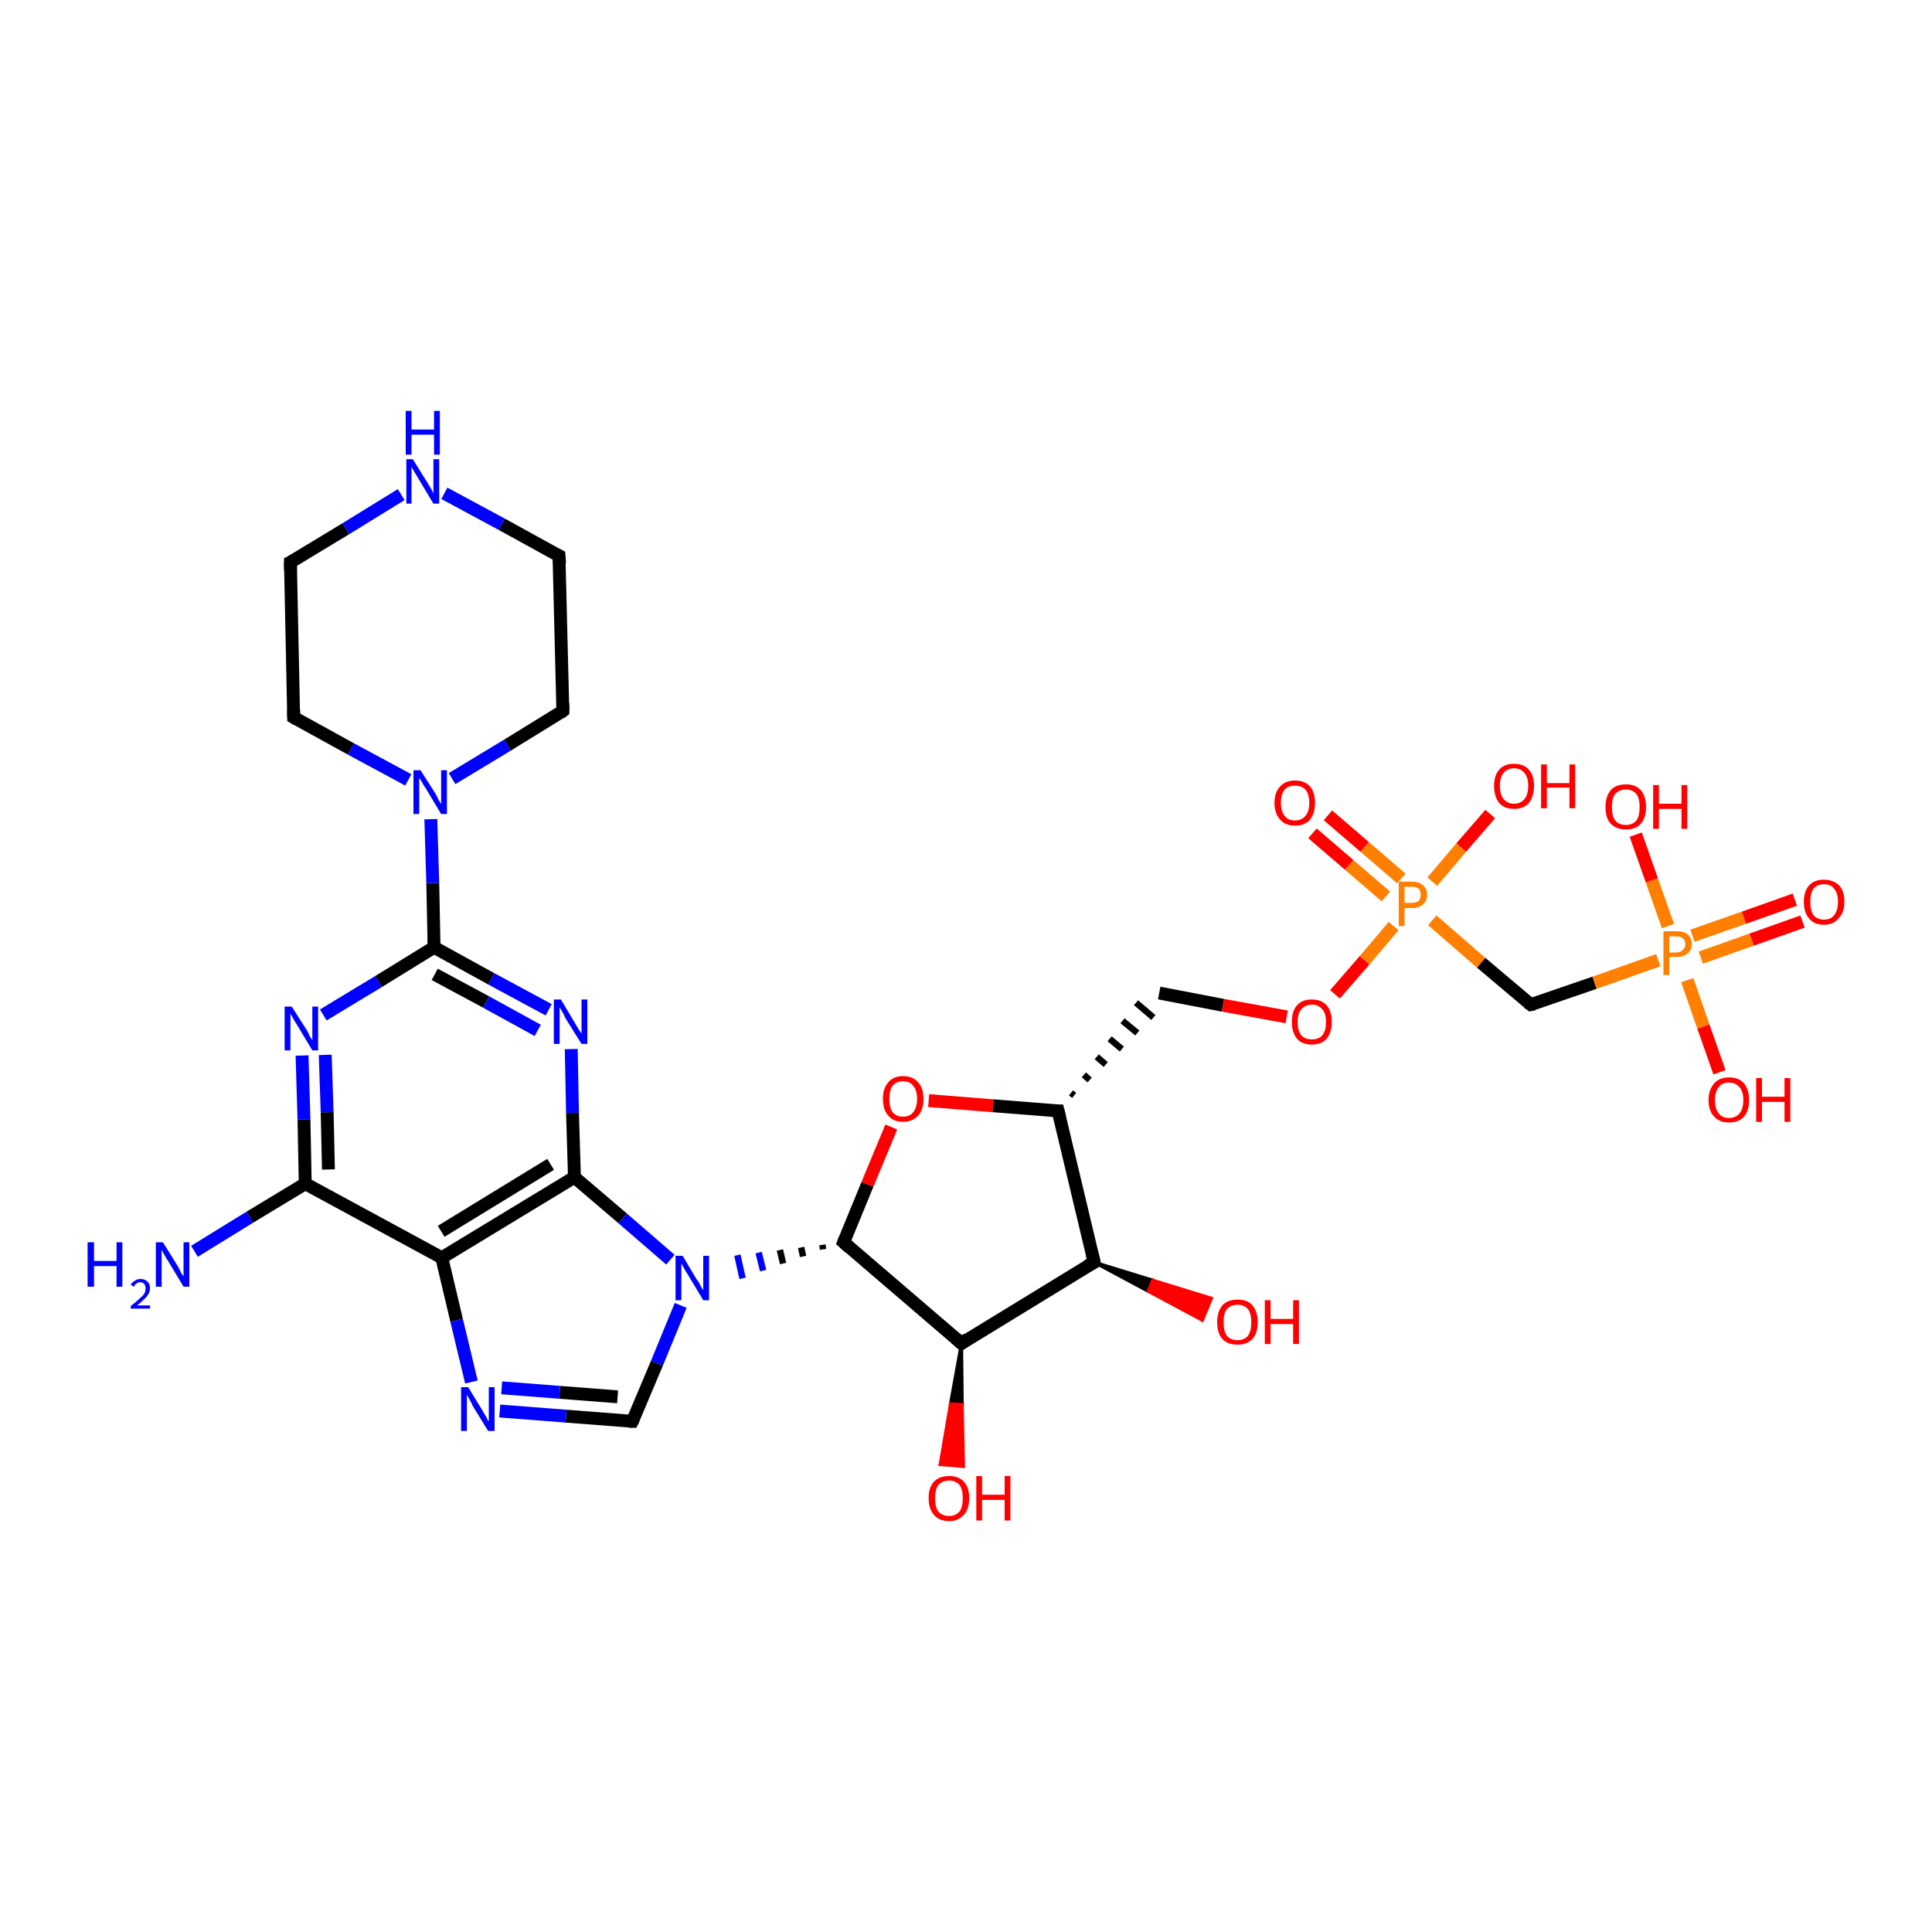 <?xml version='1.0' encoding='iso-8859-1'?>
<svg version='1.1' baseProfile='full'
              xmlns='http://www.w3.org/2000/svg'
                      xmlns:rdkit='http://www.rdkit.org/xml'
                      xmlns:xlink='http://www.w3.org/1999/xlink'
                  xml:space='preserve'
width='300px' height='300px' viewBox='0 0 300 300'>
<!-- END OF HEADER -->
<rect style='opacity:1.0;fill:#FFFFFF;stroke:none' width='300.0' height='300.0' x='0.0' y='0.0'> </rect>
<path class='bond-0 atom-0 atom-1' d='M 30.2,194.3 L 38.8,189.0' style='fill:none;fill-rule:evenodd;stroke:#0000FF;stroke-width:2.0px;stroke-linecap:butt;stroke-linejoin:miter;stroke-opacity:1' />
<path class='bond-0 atom-0 atom-1' d='M 38.8,189.0 L 47.4,183.8' style='fill:none;fill-rule:evenodd;stroke:#000000;stroke-width:2.0px;stroke-linecap:butt;stroke-linejoin:miter;stroke-opacity:1' />
<path class='bond-1 atom-1 atom-2' d='M 47.4,183.8 L 47.2,173.8' style='fill:none;fill-rule:evenodd;stroke:#000000;stroke-width:2.0px;stroke-linecap:butt;stroke-linejoin:miter;stroke-opacity:1' />
<path class='bond-1 atom-1 atom-2' d='M 47.2,173.8 L 46.9,163.9' style='fill:none;fill-rule:evenodd;stroke:#0000FF;stroke-width:2.0px;stroke-linecap:butt;stroke-linejoin:miter;stroke-opacity:1' />
<path class='bond-1 atom-1 atom-2' d='M 51.0,181.6 L 50.8,172.7' style='fill:none;fill-rule:evenodd;stroke:#000000;stroke-width:2.0px;stroke-linecap:butt;stroke-linejoin:miter;stroke-opacity:1' />
<path class='bond-1 atom-1 atom-2' d='M 50.8,172.7 L 50.5,163.8' style='fill:none;fill-rule:evenodd;stroke:#0000FF;stroke-width:2.0px;stroke-linecap:butt;stroke-linejoin:miter;stroke-opacity:1' />
<path class='bond-2 atom-2 atom-3' d='M 50.2,157.6 L 58.8,152.4' style='fill:none;fill-rule:evenodd;stroke:#0000FF;stroke-width:2.0px;stroke-linecap:butt;stroke-linejoin:miter;stroke-opacity:1' />
<path class='bond-2 atom-2 atom-3' d='M 58.8,152.4 L 67.4,147.1' style='fill:none;fill-rule:evenodd;stroke:#000000;stroke-width:2.0px;stroke-linecap:butt;stroke-linejoin:miter;stroke-opacity:1' />
<path class='bond-3 atom-3 atom-4' d='M 67.4,147.1 L 76.3,152.0' style='fill:none;fill-rule:evenodd;stroke:#000000;stroke-width:2.0px;stroke-linecap:butt;stroke-linejoin:miter;stroke-opacity:1' />
<path class='bond-3 atom-3 atom-4' d='M 76.3,152.0 L 85.2,156.8' style='fill:none;fill-rule:evenodd;stroke:#0000FF;stroke-width:2.0px;stroke-linecap:butt;stroke-linejoin:miter;stroke-opacity:1' />
<path class='bond-3 atom-3 atom-4' d='M 67.5,151.3 L 75.5,155.6' style='fill:none;fill-rule:evenodd;stroke:#000000;stroke-width:2.0px;stroke-linecap:butt;stroke-linejoin:miter;stroke-opacity:1' />
<path class='bond-3 atom-3 atom-4' d='M 75.5,155.6 L 83.5,160.0' style='fill:none;fill-rule:evenodd;stroke:#0000FF;stroke-width:2.0px;stroke-linecap:butt;stroke-linejoin:miter;stroke-opacity:1' />
<path class='bond-4 atom-4 atom-5' d='M 88.7,162.9 L 88.9,172.8' style='fill:none;fill-rule:evenodd;stroke:#0000FF;stroke-width:2.0px;stroke-linecap:butt;stroke-linejoin:miter;stroke-opacity:1' />
<path class='bond-4 atom-4 atom-5' d='M 88.9,172.8 L 89.2,182.8' style='fill:none;fill-rule:evenodd;stroke:#000000;stroke-width:2.0px;stroke-linecap:butt;stroke-linejoin:miter;stroke-opacity:1' />
<path class='bond-5 atom-5 atom-6' d='M 89.2,182.8 L 96.7,189.2' style='fill:none;fill-rule:evenodd;stroke:#000000;stroke-width:2.0px;stroke-linecap:butt;stroke-linejoin:miter;stroke-opacity:1' />
<path class='bond-5 atom-5 atom-6' d='M 96.7,189.2 L 104.1,195.6' style='fill:none;fill-rule:evenodd;stroke:#0000FF;stroke-width:2.0px;stroke-linecap:butt;stroke-linejoin:miter;stroke-opacity:1' />
<path class='bond-6 atom-6 atom-7' d='M 105.7,202.7 L 102.0,211.7' style='fill:none;fill-rule:evenodd;stroke:#0000FF;stroke-width:2.0px;stroke-linecap:butt;stroke-linejoin:miter;stroke-opacity:1' />
<path class='bond-6 atom-6 atom-7' d='M 102.0,211.7 L 98.2,220.7' style='fill:none;fill-rule:evenodd;stroke:#000000;stroke-width:2.0px;stroke-linecap:butt;stroke-linejoin:miter;stroke-opacity:1' />
<path class='bond-7 atom-7 atom-8' d='M 98.2,220.7 L 87.9,219.9' style='fill:none;fill-rule:evenodd;stroke:#000000;stroke-width:2.0px;stroke-linecap:butt;stroke-linejoin:miter;stroke-opacity:1' />
<path class='bond-7 atom-7 atom-8' d='M 87.9,219.9 L 77.6,219.1' style='fill:none;fill-rule:evenodd;stroke:#0000FF;stroke-width:2.0px;stroke-linecap:butt;stroke-linejoin:miter;stroke-opacity:1' />
<path class='bond-7 atom-7 atom-8' d='M 95.9,216.9 L 86.9,216.2' style='fill:none;fill-rule:evenodd;stroke:#000000;stroke-width:2.0px;stroke-linecap:butt;stroke-linejoin:miter;stroke-opacity:1' />
<path class='bond-7 atom-7 atom-8' d='M 86.9,216.2 L 77.9,215.5' style='fill:none;fill-rule:evenodd;stroke:#0000FF;stroke-width:2.0px;stroke-linecap:butt;stroke-linejoin:miter;stroke-opacity:1' />
<path class='bond-8 atom-8 atom-9' d='M 73.2,214.6 L 70.9,205.0' style='fill:none;fill-rule:evenodd;stroke:#0000FF;stroke-width:2.0px;stroke-linecap:butt;stroke-linejoin:miter;stroke-opacity:1' />
<path class='bond-8 atom-8 atom-9' d='M 70.9,205.0 L 68.6,195.3' style='fill:none;fill-rule:evenodd;stroke:#000000;stroke-width:2.0px;stroke-linecap:butt;stroke-linejoin:miter;stroke-opacity:1' />
<path class='bond-9 atom-10 atom-6' d='M 127.7,193.3 L 127.8,194.0' style='fill:none;fill-rule:evenodd;stroke:#000000;stroke-width:1.0px;stroke-linecap:butt;stroke-linejoin:miter;stroke-opacity:1' />
<path class='bond-9 atom-10 atom-6' d='M 124.4,193.7 L 124.7,195.1' style='fill:none;fill-rule:evenodd;stroke:#000000;stroke-width:1.0px;stroke-linecap:butt;stroke-linejoin:miter;stroke-opacity:1' />
<path class='bond-9 atom-10 atom-6' d='M 121.1,194.1 L 121.6,196.2' style='fill:none;fill-rule:evenodd;stroke:#000000;stroke-width:1.0px;stroke-linecap:butt;stroke-linejoin:miter;stroke-opacity:1' />
<path class='bond-9 atom-10 atom-6' d='M 117.8,194.5 L 118.5,197.3' style='fill:none;fill-rule:evenodd;stroke:#0000FF;stroke-width:1.0px;stroke-linecap:butt;stroke-linejoin:miter;stroke-opacity:1' />
<path class='bond-9 atom-10 atom-6' d='M 114.5,194.9 L 115.3,198.5' style='fill:none;fill-rule:evenodd;stroke:#0000FF;stroke-width:1.0px;stroke-linecap:butt;stroke-linejoin:miter;stroke-opacity:1' />
<path class='bond-10 atom-10 atom-11' d='M 131.0,192.9 L 134.7,183.9' style='fill:none;fill-rule:evenodd;stroke:#000000;stroke-width:2.0px;stroke-linecap:butt;stroke-linejoin:miter;stroke-opacity:1' />
<path class='bond-10 atom-10 atom-11' d='M 134.7,183.9 L 138.4,175.0' style='fill:none;fill-rule:evenodd;stroke:#FF0000;stroke-width:2.0px;stroke-linecap:butt;stroke-linejoin:miter;stroke-opacity:1' />
<path class='bond-11 atom-11 atom-12' d='M 144.2,170.9 L 154.2,171.7' style='fill:none;fill-rule:evenodd;stroke:#FF0000;stroke-width:2.0px;stroke-linecap:butt;stroke-linejoin:miter;stroke-opacity:1' />
<path class='bond-11 atom-11 atom-12' d='M 154.2,171.7 L 164.3,172.5' style='fill:none;fill-rule:evenodd;stroke:#000000;stroke-width:2.0px;stroke-linecap:butt;stroke-linejoin:miter;stroke-opacity:1' />
<path class='bond-12 atom-12 atom-13' d='M 166.8,170.1 L 166.3,169.7' style='fill:none;fill-rule:evenodd;stroke:#000000;stroke-width:1.0px;stroke-linecap:butt;stroke-linejoin:miter;stroke-opacity:1' />
<path class='bond-12 atom-12 atom-13' d='M 169.2,167.7 L 168.3,166.9' style='fill:none;fill-rule:evenodd;stroke:#000000;stroke-width:1.0px;stroke-linecap:butt;stroke-linejoin:miter;stroke-opacity:1' />
<path class='bond-12 atom-12 atom-13' d='M 171.7,165.3 L 170.3,164.1' style='fill:none;fill-rule:evenodd;stroke:#000000;stroke-width:1.0px;stroke-linecap:butt;stroke-linejoin:miter;stroke-opacity:1' />
<path class='bond-12 atom-12 atom-13' d='M 174.2,162.9 L 172.3,161.3' style='fill:none;fill-rule:evenodd;stroke:#000000;stroke-width:1.0px;stroke-linecap:butt;stroke-linejoin:miter;stroke-opacity:1' />
<path class='bond-12 atom-12 atom-13' d='M 176.6,160.4 L 174.3,158.5' style='fill:none;fill-rule:evenodd;stroke:#000000;stroke-width:1.0px;stroke-linecap:butt;stroke-linejoin:miter;stroke-opacity:1' />
<path class='bond-12 atom-12 atom-13' d='M 179.1,158.0 L 176.4,155.7' style='fill:none;fill-rule:evenodd;stroke:#000000;stroke-width:1.0px;stroke-linecap:butt;stroke-linejoin:miter;stroke-opacity:1' />
<path class='bond-13 atom-13 atom-14' d='M 180.0,154.2 L 189.9,156.1' style='fill:none;fill-rule:evenodd;stroke:#000000;stroke-width:2.0px;stroke-linecap:butt;stroke-linejoin:miter;stroke-opacity:1' />
<path class='bond-13 atom-13 atom-14' d='M 189.9,156.1 L 199.8,157.9' style='fill:none;fill-rule:evenodd;stroke:#FF0000;stroke-width:2.0px;stroke-linecap:butt;stroke-linejoin:miter;stroke-opacity:1' />
<path class='bond-14 atom-14 atom-15' d='M 207.3,154.4 L 211.9,149.1' style='fill:none;fill-rule:evenodd;stroke:#FF0000;stroke-width:2.0px;stroke-linecap:butt;stroke-linejoin:miter;stroke-opacity:1' />
<path class='bond-14 atom-14 atom-15' d='M 211.9,149.1 L 216.4,143.8' style='fill:none;fill-rule:evenodd;stroke:#FF7F00;stroke-width:2.0px;stroke-linecap:butt;stroke-linejoin:miter;stroke-opacity:1' />
<path class='bond-15 atom-15 atom-16' d='M 222.4,136.9 L 226.9,131.6' style='fill:none;fill-rule:evenodd;stroke:#FF7F00;stroke-width:2.0px;stroke-linecap:butt;stroke-linejoin:miter;stroke-opacity:1' />
<path class='bond-15 atom-15 atom-16' d='M 226.9,131.6 L 231.4,126.4' style='fill:none;fill-rule:evenodd;stroke:#FF0000;stroke-width:2.0px;stroke-linecap:butt;stroke-linejoin:miter;stroke-opacity:1' />
<path class='bond-16 atom-15 atom-17' d='M 217.6,136.4 L 211.9,131.5' style='fill:none;fill-rule:evenodd;stroke:#FF7F00;stroke-width:2.0px;stroke-linecap:butt;stroke-linejoin:miter;stroke-opacity:1' />
<path class='bond-16 atom-15 atom-17' d='M 211.9,131.5 L 206.2,126.6' style='fill:none;fill-rule:evenodd;stroke:#FF0000;stroke-width:2.0px;stroke-linecap:butt;stroke-linejoin:miter;stroke-opacity:1' />
<path class='bond-16 atom-15 atom-17' d='M 215.2,139.2 L 209.5,134.3' style='fill:none;fill-rule:evenodd;stroke:#FF7F00;stroke-width:2.0px;stroke-linecap:butt;stroke-linejoin:miter;stroke-opacity:1' />
<path class='bond-16 atom-15 atom-17' d='M 209.5,134.3 L 203.8,129.4' style='fill:none;fill-rule:evenodd;stroke:#FF0000;stroke-width:2.0px;stroke-linecap:butt;stroke-linejoin:miter;stroke-opacity:1' />
<path class='bond-17 atom-15 atom-18' d='M 222.4,142.9 L 230.0,149.5' style='fill:none;fill-rule:evenodd;stroke:#FF7F00;stroke-width:2.0px;stroke-linecap:butt;stroke-linejoin:miter;stroke-opacity:1' />
<path class='bond-17 atom-15 atom-18' d='M 230.0,149.5 L 237.7,156.0' style='fill:none;fill-rule:evenodd;stroke:#000000;stroke-width:2.0px;stroke-linecap:butt;stroke-linejoin:miter;stroke-opacity:1' />
<path class='bond-18 atom-18 atom-19' d='M 237.7,156.0 L 247.6,152.6' style='fill:none;fill-rule:evenodd;stroke:#000000;stroke-width:2.0px;stroke-linecap:butt;stroke-linejoin:miter;stroke-opacity:1' />
<path class='bond-18 atom-18 atom-19' d='M 247.6,152.6 L 257.5,149.1' style='fill:none;fill-rule:evenodd;stroke:#FF7F00;stroke-width:2.0px;stroke-linecap:butt;stroke-linejoin:miter;stroke-opacity:1' />
<path class='bond-19 atom-19 atom-20' d='M 262.0,152.2 L 264.5,159.4' style='fill:none;fill-rule:evenodd;stroke:#FF7F00;stroke-width:2.0px;stroke-linecap:butt;stroke-linejoin:miter;stroke-opacity:1' />
<path class='bond-19 atom-19 atom-20' d='M 264.5,159.4 L 267.0,166.5' style='fill:none;fill-rule:evenodd;stroke:#FF0000;stroke-width:2.0px;stroke-linecap:butt;stroke-linejoin:miter;stroke-opacity:1' />
<path class='bond-20 atom-19 atom-21' d='M 259.0,143.8 L 256.5,136.7' style='fill:none;fill-rule:evenodd;stroke:#FF7F00;stroke-width:2.0px;stroke-linecap:butt;stroke-linejoin:miter;stroke-opacity:1' />
<path class='bond-20 atom-19 atom-21' d='M 256.5,136.7 L 254.0,129.6' style='fill:none;fill-rule:evenodd;stroke:#FF0000;stroke-width:2.0px;stroke-linecap:butt;stroke-linejoin:miter;stroke-opacity:1' />
<path class='bond-21 atom-19 atom-22' d='M 264.1,148.7 L 272.0,145.9' style='fill:none;fill-rule:evenodd;stroke:#FF7F00;stroke-width:2.0px;stroke-linecap:butt;stroke-linejoin:miter;stroke-opacity:1' />
<path class='bond-21 atom-19 atom-22' d='M 272.0,145.9 L 279.9,143.1' style='fill:none;fill-rule:evenodd;stroke:#FF0000;stroke-width:2.0px;stroke-linecap:butt;stroke-linejoin:miter;stroke-opacity:1' />
<path class='bond-21 atom-19 atom-22' d='M 262.8,145.3 L 270.8,142.5' style='fill:none;fill-rule:evenodd;stroke:#FF7F00;stroke-width:2.0px;stroke-linecap:butt;stroke-linejoin:miter;stroke-opacity:1' />
<path class='bond-21 atom-19 atom-22' d='M 270.8,142.5 L 278.7,139.7' style='fill:none;fill-rule:evenodd;stroke:#FF0000;stroke-width:2.0px;stroke-linecap:butt;stroke-linejoin:miter;stroke-opacity:1' />
<path class='bond-22 atom-12 atom-23' d='M 164.3,172.5 L 169.9,196.0' style='fill:none;fill-rule:evenodd;stroke:#000000;stroke-width:2.0px;stroke-linecap:butt;stroke-linejoin:miter;stroke-opacity:1' />
<path class='bond-23 atom-23 atom-24' d='M 169.9,196.0 L 179.0,198.8 L 178.3,200.5 Z' style='fill:#000000;fill-rule:evenodd;fill-opacity:1;stroke:#000000;stroke-width:0.5px;stroke-linecap:butt;stroke-linejoin:miter;stroke-opacity:1;' />
<path class='bond-23 atom-23 atom-24' d='M 179.0,198.8 L 186.7,205.0 L 188.1,201.6 Z' style='fill:#FF0000;fill-rule:evenodd;fill-opacity:1;stroke:#FF0000;stroke-width:0.5px;stroke-linecap:butt;stroke-linejoin:miter;stroke-opacity:1;' />
<path class='bond-23 atom-23 atom-24' d='M 179.0,198.8 L 178.3,200.5 L 186.7,205.0 Z' style='fill:#FF0000;fill-rule:evenodd;fill-opacity:1;stroke:#FF0000;stroke-width:0.5px;stroke-linecap:butt;stroke-linejoin:miter;stroke-opacity:1;' />
<path class='bond-24 atom-23 atom-25' d='M 169.9,196.0 L 149.3,208.6' style='fill:none;fill-rule:evenodd;stroke:#000000;stroke-width:2.0px;stroke-linecap:butt;stroke-linejoin:miter;stroke-opacity:1' />
<path class='bond-25 atom-25 atom-26' d='M 149.3,208.6 L 149.4,218.1 L 147.6,218.0 Z' style='fill:#000000;fill-rule:evenodd;fill-opacity:1;stroke:#000000;stroke-width:0.5px;stroke-linecap:butt;stroke-linejoin:miter;stroke-opacity:1;' />
<path class='bond-25 atom-25 atom-26' d='M 149.4,218.1 L 146.0,227.4 L 149.6,227.7 Z' style='fill:#FF0000;fill-rule:evenodd;fill-opacity:1;stroke:#FF0000;stroke-width:0.5px;stroke-linecap:butt;stroke-linejoin:miter;stroke-opacity:1;' />
<path class='bond-25 atom-25 atom-26' d='M 149.4,218.1 L 147.6,218.0 L 146.0,227.4 Z' style='fill:#FF0000;fill-rule:evenodd;fill-opacity:1;stroke:#FF0000;stroke-width:0.5px;stroke-linecap:butt;stroke-linejoin:miter;stroke-opacity:1;' />
<path class='bond-26 atom-3 atom-27' d='M 67.4,147.1 L 67.2,137.1' style='fill:none;fill-rule:evenodd;stroke:#000000;stroke-width:2.0px;stroke-linecap:butt;stroke-linejoin:miter;stroke-opacity:1' />
<path class='bond-26 atom-3 atom-27' d='M 67.2,137.1 L 66.9,127.2' style='fill:none;fill-rule:evenodd;stroke:#0000FF;stroke-width:2.0px;stroke-linecap:butt;stroke-linejoin:miter;stroke-opacity:1' />
<path class='bond-27 atom-27 atom-28' d='M 70.2,120.9 L 78.8,115.7' style='fill:none;fill-rule:evenodd;stroke:#0000FF;stroke-width:2.0px;stroke-linecap:butt;stroke-linejoin:miter;stroke-opacity:1' />
<path class='bond-27 atom-27 atom-28' d='M 78.8,115.7 L 87.4,110.4' style='fill:none;fill-rule:evenodd;stroke:#000000;stroke-width:2.0px;stroke-linecap:butt;stroke-linejoin:miter;stroke-opacity:1' />
<path class='bond-28 atom-28 atom-29' d='M 87.4,110.4 L 86.8,86.3' style='fill:none;fill-rule:evenodd;stroke:#000000;stroke-width:2.0px;stroke-linecap:butt;stroke-linejoin:miter;stroke-opacity:1' />
<path class='bond-29 atom-29 atom-30' d='M 86.8,86.3 L 77.9,81.4' style='fill:none;fill-rule:evenodd;stroke:#000000;stroke-width:2.0px;stroke-linecap:butt;stroke-linejoin:miter;stroke-opacity:1' />
<path class='bond-29 atom-29 atom-30' d='M 77.9,81.4 L 69.0,76.6' style='fill:none;fill-rule:evenodd;stroke:#0000FF;stroke-width:2.0px;stroke-linecap:butt;stroke-linejoin:miter;stroke-opacity:1' />
<path class='bond-30 atom-30 atom-31' d='M 62.3,76.8 L 53.7,82.1' style='fill:none;fill-rule:evenodd;stroke:#0000FF;stroke-width:2.0px;stroke-linecap:butt;stroke-linejoin:miter;stroke-opacity:1' />
<path class='bond-30 atom-30 atom-31' d='M 53.7,82.1 L 45.1,87.3' style='fill:none;fill-rule:evenodd;stroke:#000000;stroke-width:2.0px;stroke-linecap:butt;stroke-linejoin:miter;stroke-opacity:1' />
<path class='bond-31 atom-31 atom-32' d='M 45.1,87.3 L 45.6,111.4' style='fill:none;fill-rule:evenodd;stroke:#000000;stroke-width:2.0px;stroke-linecap:butt;stroke-linejoin:miter;stroke-opacity:1' />
<path class='bond-32 atom-9 atom-1' d='M 68.6,195.3 L 47.4,183.8' style='fill:none;fill-rule:evenodd;stroke:#000000;stroke-width:2.0px;stroke-linecap:butt;stroke-linejoin:miter;stroke-opacity:1' />
<path class='bond-33 atom-25 atom-10' d='M 149.3,208.6 L 131.0,192.9' style='fill:none;fill-rule:evenodd;stroke:#000000;stroke-width:2.0px;stroke-linecap:butt;stroke-linejoin:miter;stroke-opacity:1' />
<path class='bond-34 atom-32 atom-27' d='M 45.6,111.4 L 54.5,116.3' style='fill:none;fill-rule:evenodd;stroke:#000000;stroke-width:2.0px;stroke-linecap:butt;stroke-linejoin:miter;stroke-opacity:1' />
<path class='bond-34 atom-32 atom-27' d='M 54.5,116.3 L 63.4,121.1' style='fill:none;fill-rule:evenodd;stroke:#0000FF;stroke-width:2.0px;stroke-linecap:butt;stroke-linejoin:miter;stroke-opacity:1' />
<path class='bond-35 atom-9 atom-5' d='M 68.6,195.3 L 89.2,182.8' style='fill:none;fill-rule:evenodd;stroke:#000000;stroke-width:2.0px;stroke-linecap:butt;stroke-linejoin:miter;stroke-opacity:1' />
<path class='bond-35 atom-9 atom-5' d='M 68.5,191.2 L 85.5,180.8' style='fill:none;fill-rule:evenodd;stroke:#000000;stroke-width:2.0px;stroke-linecap:butt;stroke-linejoin:miter;stroke-opacity:1' />
<path d='M 98.4,220.3 L 98.2,220.7 L 97.7,220.7' style='fill:none;stroke:#000000;stroke-width:2.0px;stroke-linecap:butt;stroke-linejoin:miter;stroke-opacity:1;' />
<path d='M 131.2,192.4 L 131.0,192.9 L 131.9,193.7' style='fill:none;stroke:#000000;stroke-width:2.0px;stroke-linecap:butt;stroke-linejoin:miter;stroke-opacity:1;' />
<path d='M 163.8,172.5 L 164.3,172.5 L 164.6,173.7' style='fill:none;stroke:#000000;stroke-width:2.0px;stroke-linecap:butt;stroke-linejoin:miter;stroke-opacity:1;' />
<path d='M 237.3,155.7 L 237.7,156.0 L 238.2,155.9' style='fill:none;stroke:#000000;stroke-width:2.0px;stroke-linecap:butt;stroke-linejoin:miter;stroke-opacity:1;' />
<path d='M 169.6,194.8 L 169.9,196.0 L 168.8,196.6' style='fill:none;stroke:#000000;stroke-width:2.0px;stroke-linecap:butt;stroke-linejoin:miter;stroke-opacity:1;' />
<path d='M 150.3,207.9 L 149.3,208.6 L 148.4,207.8' style='fill:none;stroke:#000000;stroke-width:2.0px;stroke-linecap:butt;stroke-linejoin:miter;stroke-opacity:1;' />
<path d='M 87.0,110.7 L 87.4,110.4 L 87.4,109.2' style='fill:none;stroke:#000000;stroke-width:2.0px;stroke-linecap:butt;stroke-linejoin:miter;stroke-opacity:1;' />
<path d='M 86.9,87.5 L 86.8,86.3 L 86.4,86.1' style='fill:none;stroke:#000000;stroke-width:2.0px;stroke-linecap:butt;stroke-linejoin:miter;stroke-opacity:1;' />
<path d='M 45.5,87.1 L 45.1,87.3 L 45.1,88.5' style='fill:none;stroke:#000000;stroke-width:2.0px;stroke-linecap:butt;stroke-linejoin:miter;stroke-opacity:1;' />
<path d='M 45.6,110.2 L 45.6,111.4 L 46.1,111.7' style='fill:none;stroke:#000000;stroke-width:2.0px;stroke-linecap:butt;stroke-linejoin:miter;stroke-opacity:1;' />
<path class='atom-0' d='M 13.6 192.9
L 14.6 192.9
L 14.6 195.8
L 18.1 195.8
L 18.1 192.9
L 19.0 192.9
L 19.0 199.8
L 18.1 199.8
L 18.1 196.6
L 14.6 196.6
L 14.6 199.8
L 13.6 199.8
L 13.6 192.9
' fill='#0000FF'/>
<path class='atom-0' d='M 20.3 199.5
Q 20.5 199.1, 20.9 198.9
Q 21.3 198.6, 21.8 198.6
Q 22.5 198.6, 22.9 199.0
Q 23.3 199.4, 23.3 200.0
Q 23.3 200.7, 22.8 201.3
Q 22.3 201.9, 21.3 202.7
L 23.3 202.7
L 23.3 203.2
L 20.3 203.2
L 20.3 202.8
Q 21.1 202.2, 21.6 201.7
Q 22.1 201.3, 22.4 200.9
Q 22.6 200.5, 22.6 200.1
Q 22.6 199.6, 22.4 199.4
Q 22.2 199.1, 21.8 199.1
Q 21.5 199.1, 21.2 199.3
Q 21.0 199.4, 20.8 199.8
L 20.3 199.5
' fill='#0000FF'/>
<path class='atom-0' d='M 25.3 192.9
L 27.6 196.6
Q 27.8 196.9, 28.1 197.6
Q 28.5 198.2, 28.5 198.2
L 28.5 192.9
L 29.4 192.9
L 29.4 199.8
L 28.5 199.8
L 26.1 195.8
Q 25.8 195.4, 25.5 194.8
Q 25.2 194.3, 25.1 194.1
L 25.1 199.8
L 24.2 199.8
L 24.2 192.9
L 25.3 192.9
' fill='#0000FF'/>
<path class='atom-2' d='M 45.3 156.3
L 47.6 159.9
Q 47.8 160.2, 48.1 160.9
Q 48.5 161.5, 48.5 161.6
L 48.5 156.3
L 49.4 156.3
L 49.4 163.1
L 48.5 163.1
L 46.1 159.1
Q 45.8 158.7, 45.5 158.1
Q 45.2 157.6, 45.1 157.4
L 45.1 163.1
L 44.2 163.1
L 44.2 156.3
L 45.3 156.3
' fill='#0000FF'/>
<path class='atom-4' d='M 87.1 155.2
L 89.3 158.9
Q 89.5 159.2, 89.9 159.9
Q 90.3 160.5, 90.3 160.5
L 90.3 155.2
L 91.2 155.2
L 91.2 162.1
L 90.3 162.1
L 87.8 158.1
Q 87.6 157.6, 87.3 157.1
Q 87.0 156.6, 86.9 156.4
L 86.9 162.1
L 86.0 162.1
L 86.0 155.2
L 87.1 155.2
' fill='#0000FF'/>
<path class='atom-6' d='M 106.0 195.0
L 108.2 198.7
Q 108.5 199.0, 108.8 199.7
Q 109.2 200.3, 109.2 200.4
L 109.2 195.0
L 110.1 195.0
L 110.1 201.9
L 109.2 201.9
L 106.8 197.9
Q 106.5 197.5, 106.2 196.9
Q 105.9 196.4, 105.8 196.2
L 105.8 201.9
L 104.9 201.9
L 104.9 195.0
L 106.0 195.0
' fill='#0000FF'/>
<path class='atom-8' d='M 72.7 215.4
L 74.9 219.0
Q 75.1 219.4, 75.5 220.0
Q 75.8 220.7, 75.9 220.7
L 75.9 215.4
L 76.8 215.4
L 76.8 222.2
L 75.8 222.2
L 73.4 218.3
Q 73.2 217.8, 72.9 217.3
Q 72.6 216.7, 72.5 216.6
L 72.5 222.2
L 71.6 222.2
L 71.6 215.4
L 72.7 215.4
' fill='#0000FF'/>
<path class='atom-11' d='M 137.1 170.6
Q 137.1 169.0, 137.9 168.1
Q 138.7 167.1, 140.2 167.1
Q 141.8 167.1, 142.6 168.1
Q 143.4 169.0, 143.4 170.6
Q 143.4 172.3, 142.6 173.2
Q 141.7 174.2, 140.2 174.2
Q 138.7 174.2, 137.9 173.2
Q 137.1 172.3, 137.1 170.6
M 140.2 173.4
Q 141.3 173.4, 141.8 172.7
Q 142.4 172.0, 142.4 170.6
Q 142.4 169.3, 141.8 168.6
Q 141.3 167.9, 140.2 167.9
Q 139.2 167.9, 138.6 168.6
Q 138.1 169.3, 138.1 170.6
Q 138.1 172.0, 138.6 172.7
Q 139.2 173.4, 140.2 173.4
' fill='#FF0000'/>
<path class='atom-14' d='M 200.6 158.7
Q 200.6 157.0, 201.4 156.1
Q 202.2 155.2, 203.7 155.2
Q 205.2 155.2, 206.0 156.1
Q 206.8 157.0, 206.8 158.7
Q 206.8 160.3, 206.0 161.3
Q 205.2 162.2, 203.7 162.2
Q 202.2 162.2, 201.4 161.3
Q 200.6 160.3, 200.6 158.7
M 203.7 161.4
Q 204.7 161.4, 205.3 160.8
Q 205.9 160.1, 205.9 158.7
Q 205.9 157.3, 205.3 156.7
Q 204.7 156.0, 203.7 156.0
Q 202.7 156.0, 202.1 156.7
Q 201.5 157.3, 201.5 158.7
Q 201.5 160.1, 202.1 160.8
Q 202.7 161.4, 203.7 161.4
' fill='#FF0000'/>
<path class='atom-15' d='M 219.2 136.9
Q 220.4 136.9, 221.0 137.5
Q 221.6 138.0, 221.6 138.9
Q 221.6 139.9, 221.0 140.4
Q 220.4 141.0, 219.2 141.0
L 218.1 141.0
L 218.1 143.8
L 217.2 143.8
L 217.2 136.9
L 219.2 136.9
M 219.2 140.2
Q 219.9 140.2, 220.3 139.9
Q 220.6 139.5, 220.6 138.9
Q 220.6 138.3, 220.3 138.0
Q 219.9 137.7, 219.2 137.7
L 218.1 137.7
L 218.1 140.2
L 219.2 140.2
' fill='#FF7F00'/>
<path class='atom-16' d='M 232.0 122.0
Q 232.0 120.4, 232.8 119.5
Q 233.6 118.6, 235.1 118.6
Q 236.6 118.6, 237.4 119.5
Q 238.2 120.4, 238.2 122.0
Q 238.2 123.7, 237.4 124.7
Q 236.6 125.6, 235.1 125.6
Q 233.6 125.6, 232.8 124.7
Q 232.0 123.7, 232.0 122.0
M 235.1 124.8
Q 236.1 124.8, 236.7 124.1
Q 237.3 123.4, 237.3 122.0
Q 237.3 120.7, 236.7 120.0
Q 236.1 119.3, 235.1 119.3
Q 234.1 119.3, 233.5 120.0
Q 232.9 120.7, 232.9 122.0
Q 232.9 123.4, 233.5 124.1
Q 234.1 124.8, 235.1 124.8
' fill='#FF0000'/>
<path class='atom-16' d='M 239.3 118.7
L 240.2 118.7
L 240.2 121.6
L 243.7 121.6
L 243.7 118.7
L 244.6 118.7
L 244.6 125.5
L 243.7 125.5
L 243.7 122.3
L 240.2 122.3
L 240.2 125.5
L 239.3 125.5
L 239.3 118.7
' fill='#FF0000'/>
<path class='atom-17' d='M 197.9 124.7
Q 197.9 123.0, 198.8 122.1
Q 199.6 121.2, 201.1 121.2
Q 202.6 121.2, 203.4 122.1
Q 204.2 123.0, 204.2 124.7
Q 204.2 126.3, 203.4 127.3
Q 202.6 128.2, 201.1 128.2
Q 199.6 128.2, 198.8 127.3
Q 197.9 126.3, 197.9 124.7
M 201.1 127.4
Q 202.1 127.4, 202.7 126.7
Q 203.3 126.0, 203.3 124.7
Q 203.3 123.3, 202.7 122.6
Q 202.1 122.0, 201.1 122.0
Q 200.0 122.0, 199.5 122.6
Q 198.9 123.3, 198.9 124.7
Q 198.9 126.0, 199.5 126.7
Q 200.0 127.4, 201.1 127.4
' fill='#FF0000'/>
<path class='atom-19' d='M 260.3 144.6
Q 261.5 144.6, 262.1 145.1
Q 262.7 145.7, 262.7 146.6
Q 262.7 147.6, 262.0 148.1
Q 261.4 148.6, 260.3 148.6
L 259.2 148.6
L 259.2 151.4
L 258.3 151.4
L 258.3 144.6
L 260.3 144.6
M 260.3 147.9
Q 261.0 147.9, 261.3 147.5
Q 261.7 147.2, 261.7 146.6
Q 261.7 146.0, 261.3 145.7
Q 261.0 145.4, 260.3 145.4
L 259.2 145.4
L 259.2 147.9
L 260.3 147.9
' fill='#FF7F00'/>
<path class='atom-20' d='M 265.3 170.8
Q 265.3 169.2, 266.2 168.2
Q 267.0 167.3, 268.5 167.3
Q 270.0 167.3, 270.8 168.2
Q 271.6 169.2, 271.6 170.8
Q 271.6 172.5, 270.8 173.4
Q 270.0 174.3, 268.5 174.3
Q 267.0 174.3, 266.2 173.4
Q 265.3 172.5, 265.3 170.8
M 268.5 173.6
Q 269.5 173.6, 270.1 172.9
Q 270.7 172.2, 270.7 170.8
Q 270.7 169.5, 270.1 168.8
Q 269.5 168.1, 268.5 168.1
Q 267.4 168.1, 266.9 168.8
Q 266.3 169.5, 266.3 170.8
Q 266.3 172.2, 266.9 172.9
Q 267.4 173.6, 268.5 173.6
' fill='#FF0000'/>
<path class='atom-20' d='M 272.7 167.4
L 273.6 167.4
L 273.6 170.3
L 277.1 170.3
L 277.1 167.4
L 278.0 167.4
L 278.0 174.2
L 277.1 174.2
L 277.1 171.1
L 273.6 171.1
L 273.6 174.2
L 272.7 174.2
L 272.7 167.4
' fill='#FF0000'/>
<path class='atom-21' d='M 249.3 125.3
Q 249.3 123.7, 250.1 122.7
Q 250.9 121.8, 252.5 121.8
Q 254.0 121.8, 254.8 122.7
Q 255.6 123.7, 255.6 125.3
Q 255.6 127.0, 254.8 127.9
Q 254.0 128.8, 252.5 128.8
Q 251.0 128.8, 250.1 127.9
Q 249.3 127.0, 249.3 125.3
M 252.5 128.1
Q 253.5 128.1, 254.1 127.4
Q 254.6 126.7, 254.6 125.3
Q 254.6 124.0, 254.1 123.3
Q 253.5 122.6, 252.5 122.6
Q 251.4 122.6, 250.8 123.3
Q 250.3 123.9, 250.3 125.3
Q 250.3 126.7, 250.8 127.4
Q 251.4 128.1, 252.5 128.1
' fill='#FF0000'/>
<path class='atom-21' d='M 256.7 121.9
L 257.6 121.9
L 257.6 124.8
L 261.1 124.8
L 261.1 121.9
L 262.0 121.9
L 262.0 128.7
L 261.1 128.7
L 261.1 125.6
L 257.6 125.6
L 257.6 128.7
L 256.7 128.7
L 256.7 121.9
' fill='#FF0000'/>
<path class='atom-22' d='M 280.1 140.0
Q 280.1 138.4, 280.9 137.5
Q 281.7 136.6, 283.2 136.6
Q 284.7 136.6, 285.6 137.5
Q 286.4 138.4, 286.4 140.0
Q 286.4 141.7, 285.5 142.6
Q 284.7 143.6, 283.2 143.6
Q 281.7 143.6, 280.9 142.6
Q 280.1 141.7, 280.1 140.0
M 283.2 142.8
Q 284.3 142.8, 284.8 142.1
Q 285.4 141.4, 285.4 140.0
Q 285.4 138.7, 284.8 138.0
Q 284.3 137.3, 283.2 137.3
Q 282.2 137.3, 281.6 138.0
Q 281.1 138.7, 281.1 140.0
Q 281.1 141.4, 281.6 142.1
Q 282.2 142.8, 283.2 142.8
' fill='#FF0000'/>
<path class='atom-24' d='M 189.0 205.3
Q 189.0 203.7, 189.8 202.7
Q 190.6 201.8, 192.2 201.8
Q 193.7 201.8, 194.5 202.7
Q 195.3 203.7, 195.3 205.3
Q 195.3 207.0, 194.5 207.9
Q 193.6 208.8, 192.2 208.8
Q 190.6 208.8, 189.8 207.9
Q 189.0 207.0, 189.0 205.3
M 192.2 208.1
Q 193.2 208.1, 193.8 207.4
Q 194.3 206.7, 194.3 205.3
Q 194.3 204.0, 193.8 203.3
Q 193.2 202.6, 192.2 202.6
Q 191.1 202.6, 190.5 203.3
Q 190.0 203.9, 190.0 205.3
Q 190.0 206.7, 190.5 207.4
Q 191.1 208.1, 192.2 208.1
' fill='#FF0000'/>
<path class='atom-24' d='M 196.4 201.9
L 197.3 201.9
L 197.3 204.8
L 200.8 204.8
L 200.8 201.9
L 201.7 201.9
L 201.7 208.7
L 200.8 208.7
L 200.8 205.6
L 197.3 205.6
L 197.3 208.7
L 196.4 208.7
L 196.4 201.9
' fill='#FF0000'/>
<path class='atom-26' d='M 144.2 232.6
Q 144.2 231.0, 145.0 230.1
Q 145.8 229.2, 147.4 229.2
Q 148.9 229.2, 149.7 230.1
Q 150.5 231.0, 150.5 232.6
Q 150.5 234.3, 149.7 235.2
Q 148.8 236.2, 147.4 236.2
Q 145.8 236.2, 145.0 235.2
Q 144.2 234.3, 144.2 232.6
M 147.4 235.4
Q 148.4 235.4, 149.0 234.7
Q 149.5 234.0, 149.5 232.6
Q 149.5 231.3, 149.0 230.6
Q 148.4 229.9, 147.4 229.9
Q 146.3 229.9, 145.7 230.6
Q 145.2 231.3, 145.2 232.6
Q 145.2 234.0, 145.7 234.7
Q 146.3 235.4, 147.4 235.4
' fill='#FF0000'/>
<path class='atom-26' d='M 151.6 229.2
L 152.5 229.2
L 152.5 232.1
L 156.0 232.1
L 156.0 229.2
L 156.9 229.2
L 156.9 236.1
L 156.0 236.1
L 156.0 232.9
L 152.5 232.9
L 152.5 236.1
L 151.6 236.1
L 151.6 229.2
' fill='#FF0000'/>
<path class='atom-27' d='M 65.3 119.6
L 67.6 123.2
Q 67.8 123.5, 68.1 124.2
Q 68.5 124.8, 68.5 124.9
L 68.5 119.6
L 69.4 119.6
L 69.4 126.4
L 68.5 126.4
L 66.1 122.4
Q 65.8 122.0, 65.5 121.4
Q 65.2 120.9, 65.1 120.8
L 65.1 126.4
L 64.2 126.4
L 64.2 119.6
L 65.3 119.6
' fill='#0000FF'/>
<path class='atom-30' d='M 64.1 71.3
L 66.4 75.0
Q 66.6 75.3, 67.0 76.0
Q 67.3 76.6, 67.3 76.6
L 67.3 71.3
L 68.2 71.3
L 68.2 78.2
L 67.3 78.2
L 64.9 74.2
Q 64.6 73.7, 64.3 73.2
Q 64.0 72.7, 63.9 72.5
L 63.9 78.2
L 63.1 78.2
L 63.1 71.3
L 64.1 71.3
' fill='#0000FF'/>
<path class='atom-30' d='M 63.0 63.8
L 63.9 63.8
L 63.9 66.7
L 67.4 66.7
L 67.4 63.8
L 68.3 63.8
L 68.3 70.6
L 67.4 70.6
L 67.4 67.5
L 63.9 67.5
L 63.9 70.6
L 63.0 70.6
L 63.0 63.8
' fill='#0000FF'/>
</svg>
